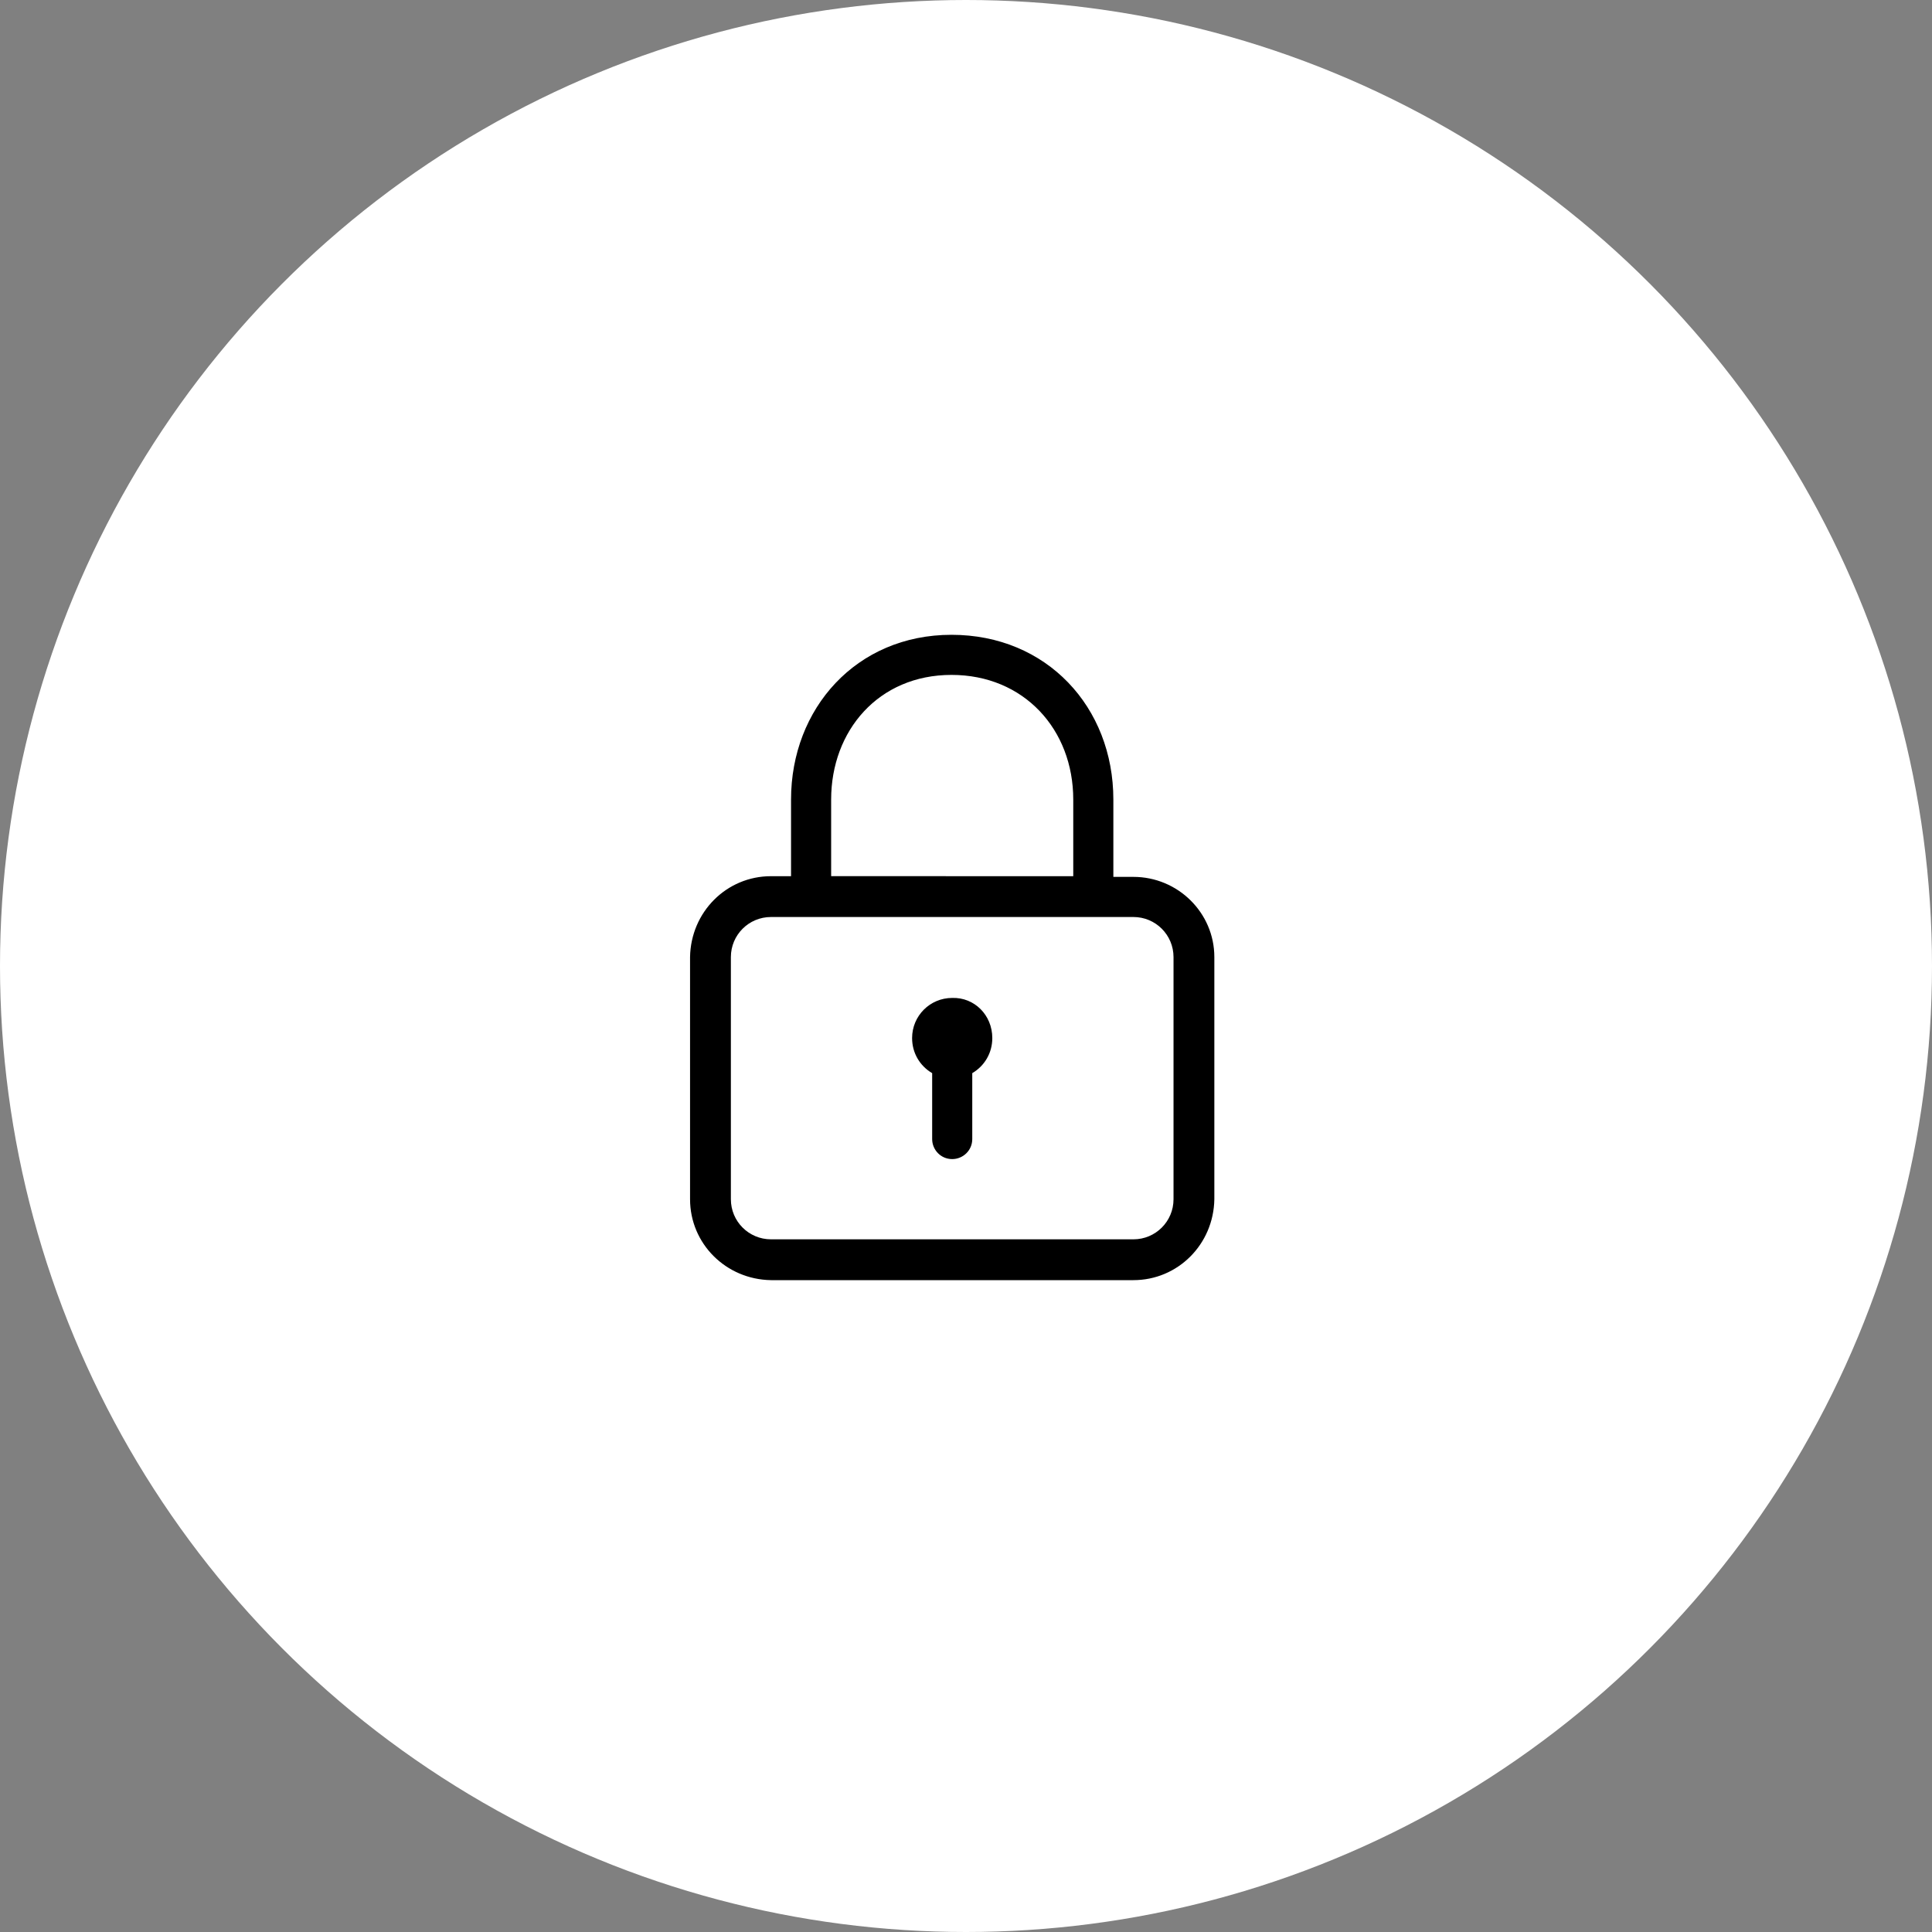 <?xml version="1.0" encoding="UTF-8"?> <svg xmlns="http://www.w3.org/2000/svg" width="70" height="70" viewBox="0 0 70 70" fill="none"><rect x="0" y="0" width="70" height="70" fill="#808080" stroke="none"/> <circle cx="35" cy="35" r="35" fill="white"></circle> <g clip-path="url(#clip0_73_47)"> <path d="M41.066 31.771H40.339V28.969C40.339 25.621 37.926 23 34.474 23C31.023 23 28.661 25.673 28.661 28.969V31.746H27.934C26.326 31.746 25.028 33.043 25.002 34.678V43.45C25.002 45.059 26.3 46.356 27.934 46.382H41.066C42.675 46.382 43.972 45.085 43.998 43.45V34.678C43.998 33.069 42.675 31.771 41.066 31.771V31.771ZM30.114 31.771V28.969C30.114 26.477 31.827 24.453 34.474 24.453C37.095 24.453 38.886 26.425 38.886 28.969V31.746L30.114 31.745V31.771L30.114 31.771ZM42.519 43.45C42.519 44.254 41.87 44.903 41.066 44.903H27.935C27.13 44.903 26.481 44.254 26.481 43.45V34.678C26.481 33.874 27.13 33.225 27.935 33.225H41.066C41.87 33.225 42.519 33.874 42.519 34.678V43.45ZM35.953 37.611C35.953 38.156 35.668 38.623 35.227 38.882H35.201H35.227V41.27C35.227 41.685 34.889 41.996 34.5 41.996C34.085 41.996 33.774 41.659 33.774 41.27V38.882H33.799H33.774C33.332 38.623 33.047 38.156 33.047 37.611C33.047 36.806 33.696 36.157 34.5 36.157C35.305 36.131 35.953 36.78 35.953 37.611H35.953Z" fill="black"></path> </g> <defs> <clipPath id="clip0_73_47"> <rect width="19" height="23.402" fill="white" transform="translate(25 23)"></rect> </clipPath> </defs> </svg> 